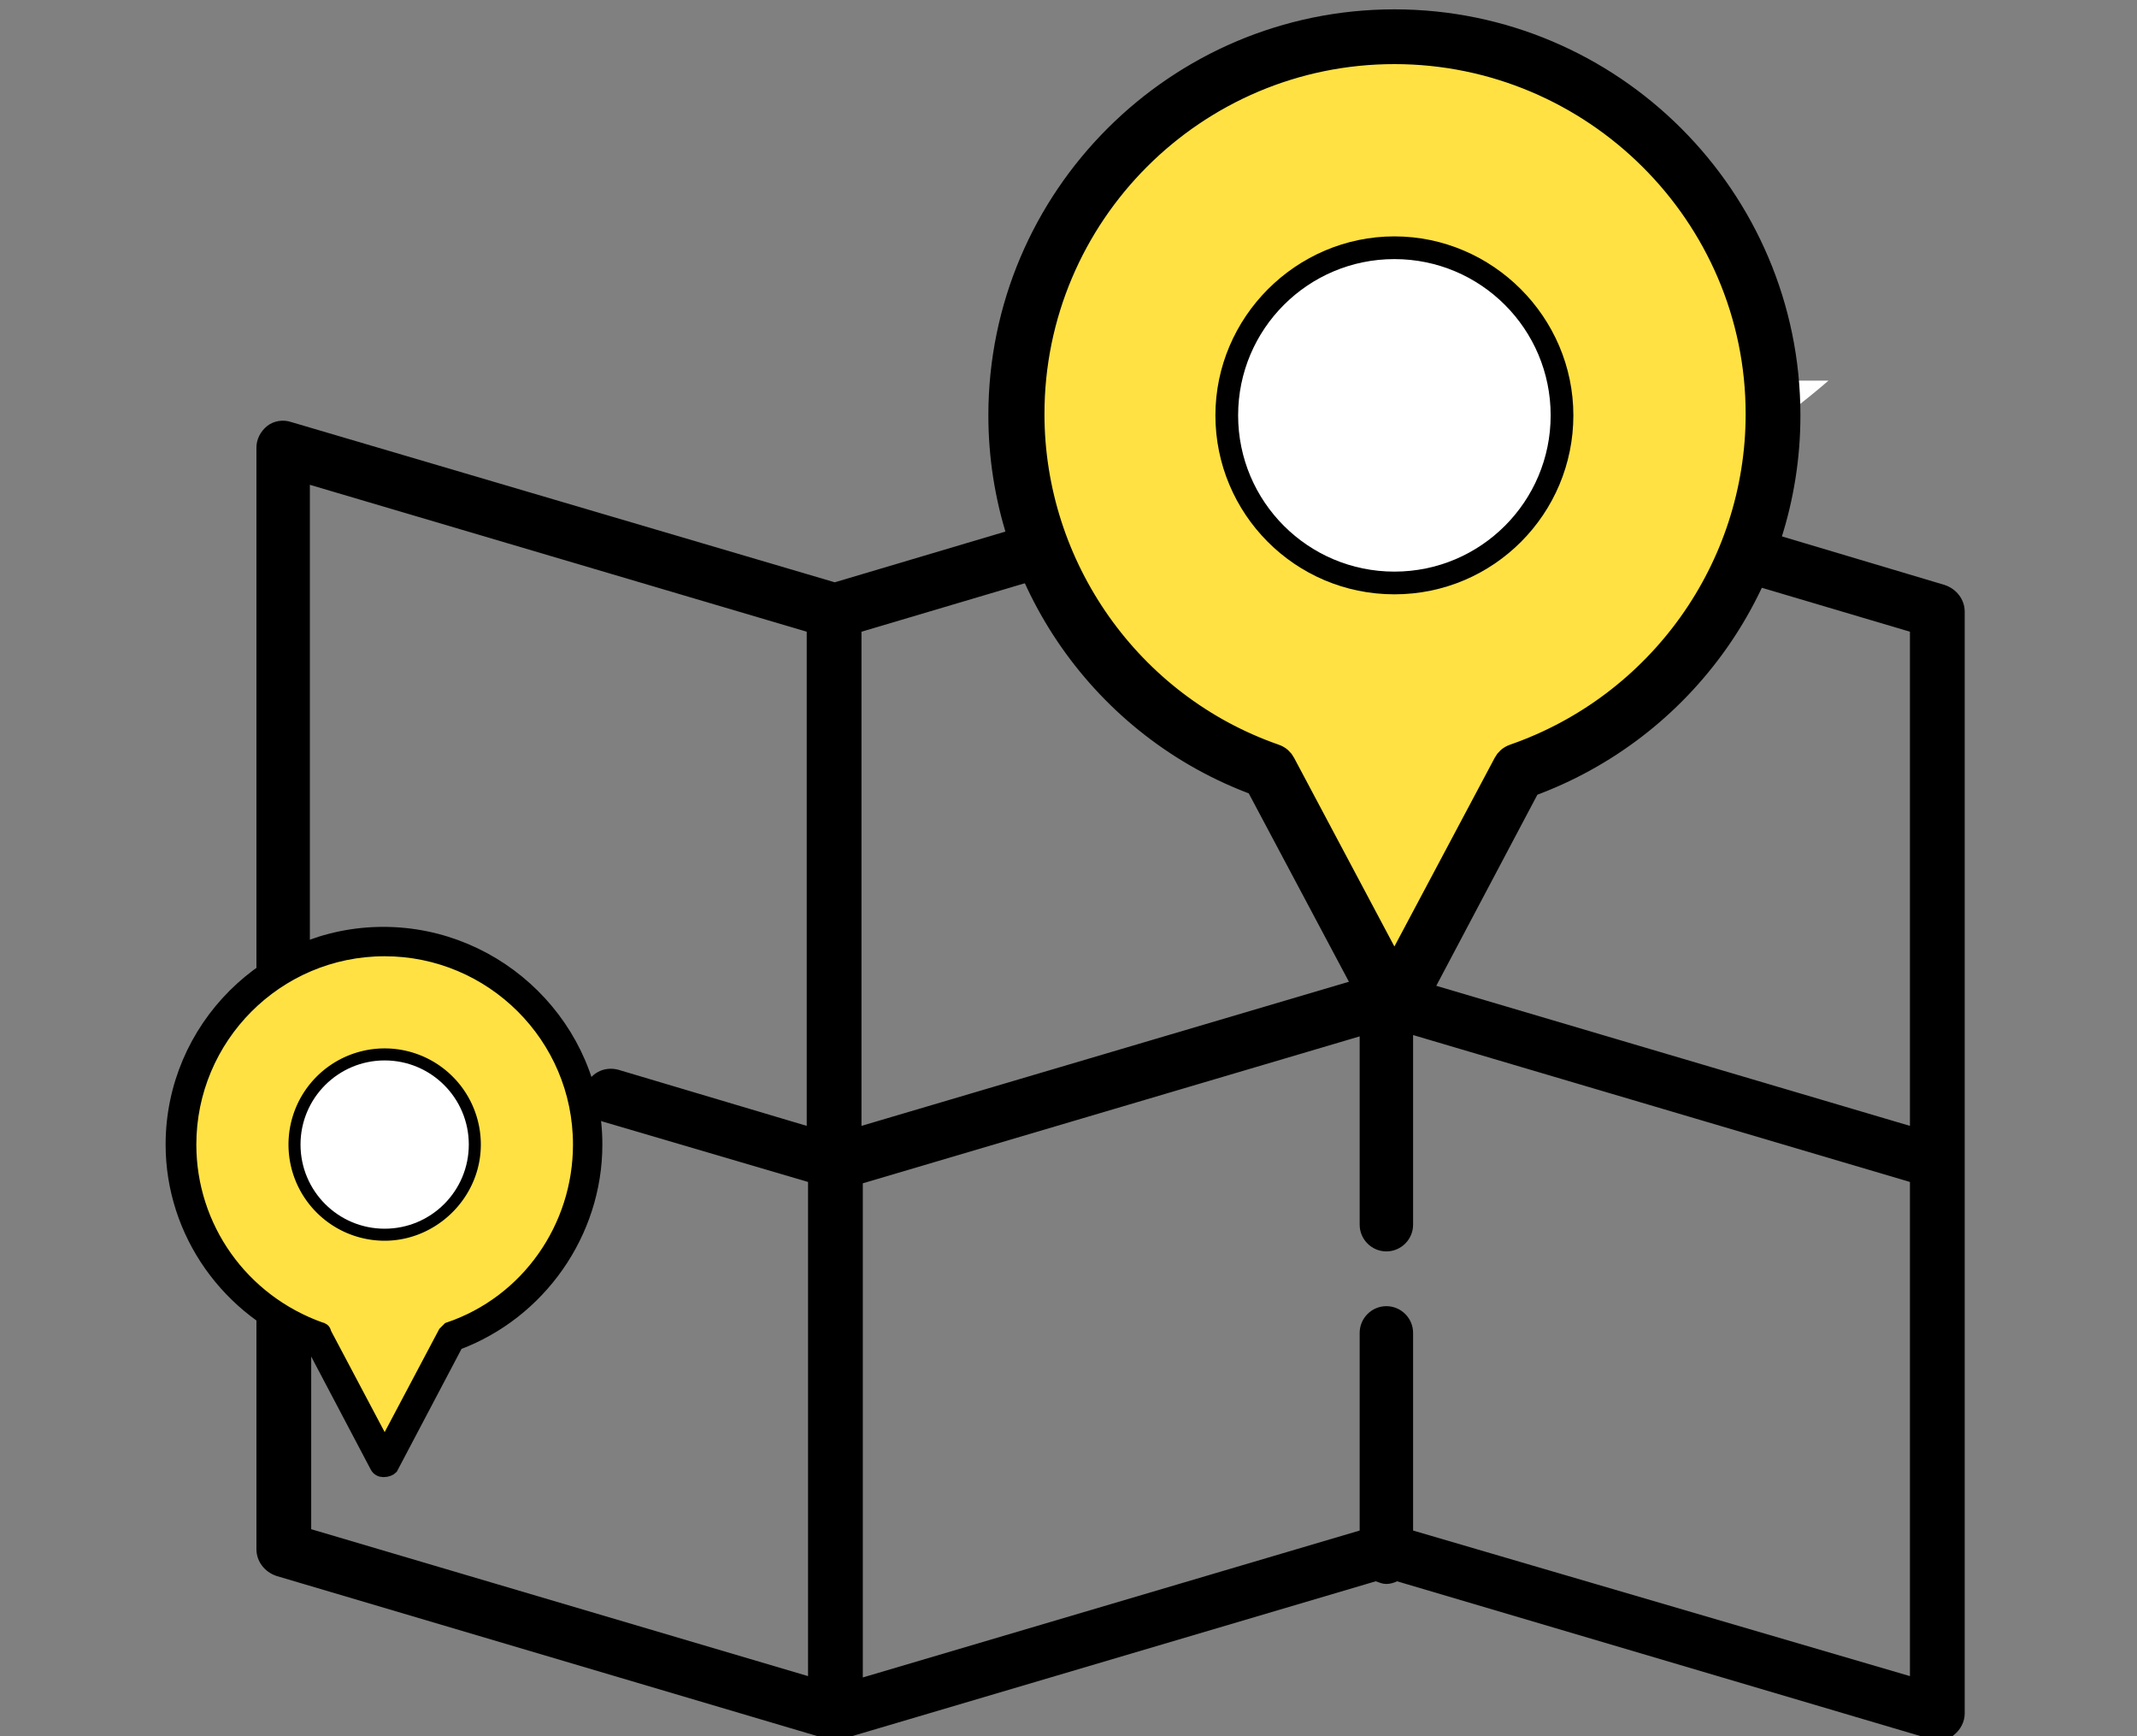 <svg xmlns="http://www.w3.org/2000/svg" width="160" height="130"><rect width="100%" height="100%" fill="#808080" stroke="none"/><style>.st0{fill:#fff}.st1{fill:#ffe143}.st2{stroke-width:2}.st2,.st3{stroke:#000;stroke-miterlimit:10}</style><path class="st0" d="M132 41.8l-2.2-7.9s.1-1.1 1.6-1.5c1.5-.4 5.5-3.9 5.5-3.9H128l-2.9-8.5-2.8 8.2-8.8.2 7.1 5.3-2.6 8 7-4.7 7 4.8z"></path><path class="st1" d="M394.7 14.9l11.7-5 9.8 1.1 9.1 6 5.9 7.9.6 13.8-5 10.8-11.5 17.7-6.8 6.5L392.3 55l-8.5-21 3.1-11.1z"></path><path d="M147.1 87V45.8c0-.9-.6-1.7-1.5-2l-19.1-5.7c1.5-3.6 2.4-7.2 2.4-10.5 0-13.9-11.3-25.2-25.2-25.2S78.6 13.7 78.6 27.6c0 3.3.9 6.9 2.4 10.5l-18.5 5.5-40.7-12c-.6-.2-1.3-.1-1.8.3s-.8 1-.8 1.6V116c0 .9.6 1.7 1.5 2l41.2 12.2c.1 0 .2 0 .2.1H62.9c.1 0 .2 0 .2-.1l39.9-11.8c.3.1.5.2.8.2.3 0 .6-.1.8-.2l39.9 11.8c.2.1.4.1.6.1.4 0 .9-.1 1.2-.4.5-.4.8-1 .8-1.6V87zM143 47.3v37l-37.2-11v-5.8c2.7-2.7 13.1-13.9 19-25.6l18.2 5.4zM103.7 6.5c11.6 0 21.1 9.5 21.1 21.1 0 3.3-1.1 7-2.8 10.7-.1.1-.2.3-.2.4-4.9 10.4-14.4 21-18.1 24.9-3.6-3.8-13.1-14.5-18-24.9-.1-.2-.1-.3-.2-.5-1.7-3.7-2.8-7.4-2.8-10.7-.1-11.5 9.4-21 21-21zm-2 61v5.8l-37.2 11v-37l18.2-5.4c5.9 11.7 16.3 22.8 19 25.6zm-78.5 10l14.1 4.2c.2.1.4.1.6.1.9 0 1.7-.6 2-1.5.3-1.1-.3-2.2-1.4-2.5l-15.3-4.5v-37l37.2 11v37l-14.1-4.2c-1.1-.3-2.2.3-2.5 1.4-.3 1.1.3 2.2 1.4 2.5l15.3 4.5v37l-37.2-11v-37h-.1zm82.6 37.1V99.8c0-1.1-.9-2-2-2s-2 .9-2 2v14.8l-37.2 11v-37l37.2-11v14.1c0 1.1.9 2 2 2s2-.9 2-2V77.5l37.2 11v37l-37.2-10.9z"></path><path d="M103.7 41.9c7.9 0 14.3-6.4 14.3-14.3s-6.4-14.3-14.3-14.3-14.3 6.4-14.3 14.3c.1 7.9 6.5 14.3 14.3 14.3zm0-24.5c5.6 0 10.2 4.6 10.2 10.2s-4.6 10.2-10.2 10.2-10.2-4.6-10.2-10.2 4.6-10.2 10.2-10.2z"></path><path class="st1" d="M91.1 6.1l13.3-4.5 12.5 2.8 7.5 5.1 6.6 8.9 2.7 10.2-.8 9.8-2.8 6.9-5.7 7.4-9.9 6-10.1 16.1-10.2-17.6-7.9-4.1-8.2-8.9-3-11.3 2.1-10 3.9-8.6 6.5-6.8z"></path><path class="st2" d="M104.4 43.5c-6.9 0-12.4-5.6-12.4-12.4s5.6-12.4 12.4-12.4 12.4 5.6 12.4 12.4-5.5 12.4-12.4 12.4zm0-22.7c-5.7 0-10.3 4.6-10.3 10.3s4.6 10.3 10.3 10.3c5.7 0 10.3-4.6 10.3-10.3s-4.6-10.3-10.3-10.3z"></path><path class="st2" d="M104.4 76.5c-.4 0-.8-.2-1-.6l-9.2-17.3C82.7 54.4 75 43.4 75 31.1c0-16.2 13.2-29.4 29.4-29.4s29.4 13.2 29.4 29.4c0 12.4-7.8 23.4-19.4 27.6l-9.1 17.2c-.1.4-.5.6-.9.6zm0-72.7C89.4 3.8 77.2 16 77.2 31c0 11.5 7.3 21.9 18.2 25.7.3.1.5.3.6.5l8.4 15.8 8.4-15.8c.1-.2.3-.4.6-.5 10.9-3.8 18.3-14.1 18.3-25.7 0-15-12.3-27.2-27.3-27.2z"></path><circle class="st0" cx="104.4" cy="31.1" r="11.7"></circle><g><path class="st1" d="M21.6 72.3l7.2-2.4 6.6 1.5 4.1 2.7 3.5 4.8 1.5 5.5-.4 5.3-1.5 3.7-3.1 3.9-5.3 3.3-5.4 8.6-5.6-9.5-4.2-2.2-4.4-4.7-1.6-6.1 1.1-5.4 2.1-4.6 3.5-3.6z"></path><path class="st3" d="M28.8 92.4a6.7 6.7 0 116.7-6.7c0 3.7-3.1 6.7-6.7 6.7zm0-12.2c-3 0-5.5 2.5-5.5 5.5s2.5 5.5 5.5 5.5 5.5-2.5 5.5-5.5-2.5-5.5-5.5-5.5z"></path><path class="st3" d="M28.7 110.1c-.2 0-.4-.1-.5-.3l-4.9-9.3c-6.2-2.3-10.4-8.2-10.4-14.8 0-8.7 7.1-15.8 15.8-15.8S44.6 77 44.6 85.7c0 6.6-4.2 12.6-10.4 14.9l-4.9 9.3c-.1.1-.3.2-.6.2zm.1-39c-8.1 0-14.6 6.6-14.6 14.6 0 6.2 3.9 11.7 9.8 13.8.1 0 .3.1.3.3l4.5 8.5 4.5-8.5.3-.3c5.9-2 9.8-7.6 9.8-13.8 0-8.1-6.6-14.6-14.6-14.6z"></path><circle class="st0" cx="28.8" cy="85.7" r="6.3"></circle></g></svg>